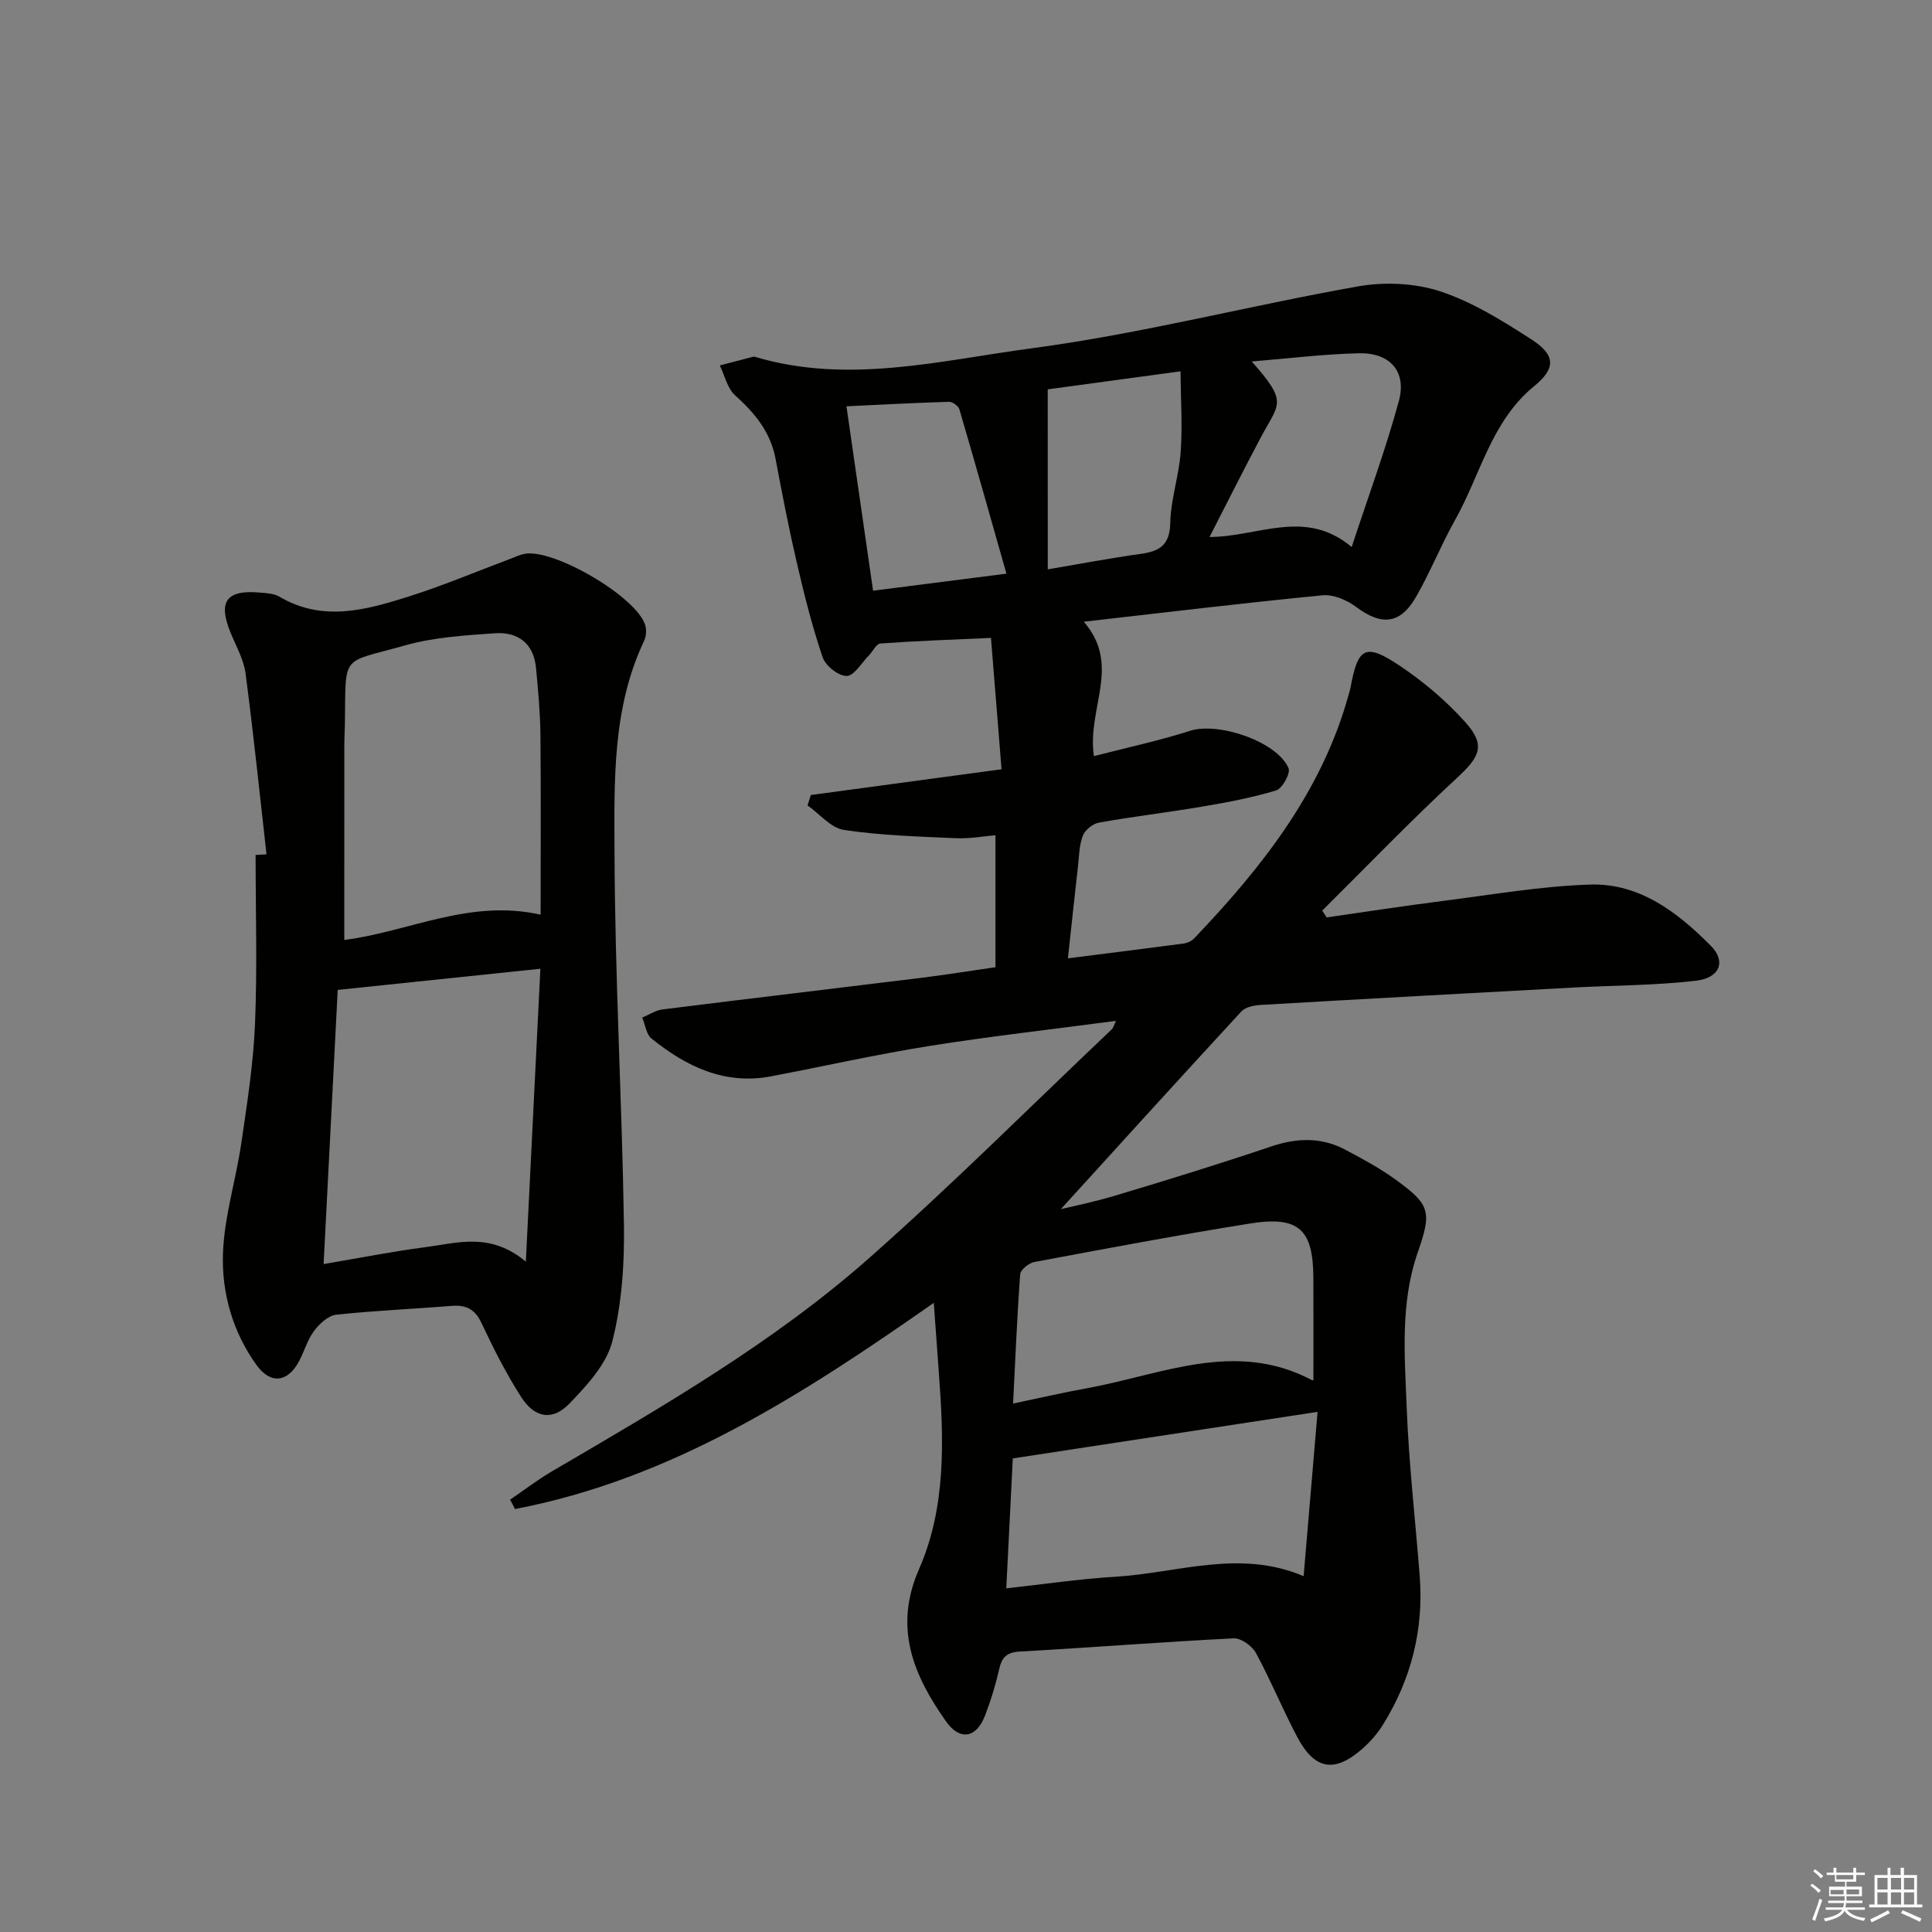 <svg enable-background="new 0 0 400 400" viewBox="0 0 400 400" xmlns="http://www.w3.org/2000/svg"><rect x="0" y="0" width="400" height="400" fill="#808080" stroke="none"/><path d="m105.61 310.49c2.9-1.97 5.69-4.13 8.71-5.89 22.85-13.37 45.84-26.63 65.74-44.23 17.2-15.21 33.46-31.46 50.13-47.27.31-.3.42-.82.87-1.74-13.18 1.75-25.96 3.18-38.66 5.2-10.97 1.75-21.82 4.2-32.74 6.28-9.64 1.83-17.58-2.02-24.78-7.83-1.09-.88-1.29-2.86-1.91-4.33 1.4-.58 2.76-1.51 4.21-1.69 17.8-2.23 35.61-4.33 53.41-6.52 4.93-.61 9.84-1.4 15.51-2.22 0-8.95 0-17.83 0-27.32-2.42.2-5.32.74-8.2.61-7.74-.34-15.53-.57-23.17-1.71-2.7-.4-5.03-3.32-7.54-5.08.23-.72.46-1.43.69-2.15 12.74-1.72 25.48-3.44 39.48-5.33-.72-8.88-1.44-17.81-2.19-27.2-8.38.38-15.65.63-22.9 1.16-.85.06-1.57 1.65-2.39 2.48-1.51 1.54-3.04 4.22-4.59 4.24-1.7.02-4.38-2.11-4.97-3.87-2.18-6.41-3.83-13.02-5.36-19.62-1.65-7.11-3.04-14.29-4.39-21.46-1.04-5.56-4.3-9.49-8.38-13.16-1.61-1.45-2.14-4.08-3.16-6.18 2.3-.6 4.61-1.21 6.91-1.8.15-.04.34 0 .49.05 19.26 5.72 38.38.69 57.24-1.81 22.65-3.01 44.92-8.81 67.46-12.8 5.49-.97 11.78-.71 17.04 1.02 6.67 2.19 12.89 6.08 18.86 9.93 5.1 3.28 5.1 6.02.59 9.71-8.87 7.25-11.1 18.33-16.35 27.67-2.92 5.2-5.13 10.8-8.11 15.97-3.27 5.69-7.15 5.97-12.37 2.07-1.91-1.43-4.73-2.64-6.99-2.42-16.19 1.57-32.34 3.53-49.42 5.47 7.86 9.02.63 17.93 2.1 27.83 6.76-1.75 13.45-3.18 19.93-5.25 5.81-1.86 17.99 2.19 20.37 7.75.45 1.05-1.29 4.21-2.57 4.6-5.05 1.53-10.29 2.5-15.5 3.38-7.04 1.2-14.14 2.02-21.17 3.28-1.28.23-2.89 1.52-3.35 2.71-.76 1.96-.76 4.22-1.01 6.37-.69 6.07-1.33 12.14-2.08 19.02 8.27-1.05 16.11-2.02 23.93-3.06.77-.1 1.67-.5 2.2-1.06 14.01-14.68 26.43-30.37 31.98-50.42.13-.48.3-.96.39-1.45 1.53-8.45 3.07-9.37 10.27-4.54 4.91 3.29 9.56 7.24 13.5 11.63 4.3 4.8 3.03 7.16-1.74 11.57-9.57 8.85-18.62 18.27-27.88 27.45.31.47.62.94.92 1.41 8.09-1.16 16.18-2.41 24.29-3.44 10.04-1.28 20.08-3.02 30.16-3.36 10.3-.35 18.2 5.73 25.11 12.7 3.16 3.19 1.88 6.63-3.1 7.21-8.39.98-16.9.95-25.35 1.41-21.58 1.17-43.16 2.34-64.74 3.6-1.39.08-3.18.43-4.03 1.35-13.29 14.41-26.46 28.93-39.65 43.43-.68-.5-1.36-1.01-2.03-1.51 5.2-1.25 10.47-2.27 15.59-3.8 10.8-3.23 21.57-6.56 32.24-10.16 5.36-1.81 10.44-1.97 15.42.69 3.51 1.87 7.06 3.77 10.27 6.1 7.23 5.23 7.65 6.62 4.69 15.11-3.67 10.53-2.71 21.41-2.3 32.16.45 11.61 1.78 23.19 2.69 34.78.87 11.14-1.74 21.45-7.62 30.9-1.13 1.81-2.6 3.5-4.2 4.91-5.78 5.09-9.89 4.45-13.5-2.34-3.04-5.72-5.49-11.75-8.58-17.44-.8-1.47-3.09-3.12-4.61-3.04-14.78.74-29.53 1.91-44.31 2.74-2.75.15-3.71 1.25-4.26 3.71-.73 3.23-1.71 6.43-2.9 9.52-1.82 4.72-5.22 5.29-8.1 1.21-6.75-9.59-10.91-19.37-5.55-31.57 5.6-12.78 5.11-26.62 4.1-40.3-.34-4.6-.67-9.19-1.07-14.77-27.17 19.03-54.28 36.5-86.72 42.69-.31-.68-.66-1.31-1-1.94zm102.73 18.36c7.82-.86 15.18-1.96 22.57-2.4 12.89-.77 25.74-5.77 38.99-.12.99-11.61 1.93-22.77 2.89-34.02-21.14 3.23-41.71 6.37-63.1 9.64-.39 7.91-.85 17.13-1.35 26.9zm1.41-38.26c5.59-1.17 10.42-2.29 15.29-3.17 15.43-2.8 30.71-10.08 46.56-1.69.21.11.61-.15.33-.07 0-7.14.02-14.1-.01-21.06-.04-10.11-3.03-12.9-13.16-11.28-14.9 2.39-29.75 5.18-44.59 7.96-1.14.21-2.88 1.59-2.95 2.54-.65 8.76-1 17.53-1.47 26.77zm49.41-215.75c7.62 8.59 5.66 8.6 1.87 15.73-3.55 6.68-6.93 13.44-10.61 20.61 10.12-.03 19.83-6.02 29.43 2.08 3.44-10.49 7.06-20.25 9.77-30.24 1.66-6.12-1.86-10.05-8.32-9.88-7.19.17-14.35 1.06-22.14 1.7zm-42.23 43.04c6.84-1.16 13.01-2.34 19.22-3.2 3.9-.54 6.05-1.8 6.14-6.39.1-4.92 1.81-9.78 2.16-14.72.38-5.44.01-10.94-.04-16.69-10.25 1.39-19.06 2.58-27.49 3.73.01 12.53.01 24.76.01 37.27zm-8.56.89c-3.35-11.8-6.49-22.94-9.74-34.03-.2-.69-1.43-1.57-2.15-1.55-7.02.21-14.03.59-21.23.93 1.82 12.59 3.63 25.12 5.51 38.18 9.29-1.18 17.97-2.29 27.61-3.53z" fill="#010100"/><path d="m55.18 176.89c-1.41-12.49-2.7-25-4.34-37.46-.38-2.88-1.94-5.62-3.08-8.38-2.7-6.55-.9-9.02 6.19-8.35 1.31.12 2.79.18 3.87.82 8.98 5.32 17.99 2.77 26.84-.03 7.12-2.25 14.02-5.18 21.02-7.8.93-.35 1.84-.8 2.81-1 5.95-1.29 23.32 8.86 25.1 14.74.3.99.19 2.35-.25 3.29-6.58 13.88-6.16 28.89-6.11 43.56.07 25.78 1.55 51.56 1.95 77.34.12 8.05-.43 16.35-2.41 24.1-1.21 4.76-5.26 9.11-8.85 12.85-3.51 3.65-7.19 3.05-9.98-1.28-3.14-4.88-5.78-10.11-8.25-15.37-1.37-2.92-3.23-3.79-6.25-3.55-7.94.65-15.92.97-23.84 1.83-1.65.18-3.46 1.87-4.56 3.33-1.37 1.82-2.01 4.17-3.09 6.23-2.35 4.47-5.91 4.93-8.86.83-4.91-6.83-7.2-14.88-6.93-23.02.26-7.68 2.69-15.27 3.81-22.94 1.2-8.2 2.49-16.44 2.83-24.7.48-11.62.12-23.28.12-34.92.76-.03 1.51-.07 2.26-.12zm53.69 84.33c1.03-20.84 2-40.42 3.01-60.65-14.6 1.52-28.08 2.93-41.96 4.38-.97 18.89-1.94 37.68-2.92 56.76 7.63-1.29 14.3-2.62 21.04-3.49 6.62-.86 13.48-3.19 20.83 3zm3.06-71.84c0-13.04.08-25.15-.04-37.26-.05-4.63-.48-9.27-.92-13.88-.49-5.05-3.76-7.46-8.49-7.13-6.24.44-12.64.82-18.61 2.51-13.37 3.79-12.26 1.5-12.46 16.1-.02 1.49-.12 2.99-.12 4.48-.01 13.51-.01 27.02-.01 40.41 13.42-1.71 25.98-8.56 40.65-5.23z" fill="#010100"/><g fill="#fafafb"><path d="m374.8 390.4.4-.4c.7.5 1.3 1 1.8 1.4l-.5.5c-.5-.6-1.1-1.1-1.7-1.5zm1 7.3-.6-.3c.5-1.4 1.1-2.8 1.5-4.3.2.1.4.2.6.3-.5 1.3-1 2.8-1.5 4.3zm-.4-10.3.4-.4c.4.3 1 .8 1.7 1.4l-.5.5c-.4-.5-1-1-1.6-1.5zm2.5.3h1.7v-1h.6v1h3.5v-1h.6v1h1.8v.5h-1.8v1.4h-2v1h3.2v2h-3.2v.9h3.3v.5h-3.4c0 .3-.1.6-.1.9h4v.5h-3.7c.7.9 1.9 1.5 3.8 1.7-.1.2-.2.4-.3.6-2.1-.4-3.5-1.1-4-2.1-.4 1-1.8 1.7-4 2.2-.1-.2-.2-.4-.3-.6 2.1-.4 3.4-1 3.8-1.8h-3.4v-.5h3.6c.1-.3.1-.6.2-.9h-3.3v-.5h3.4c0-.3 0-.6 0-.9h-3.2v-2h3.3v-1h-2.1v-1.4h-1.7v-.5zm1.1 3.5v1h2.7c0-.3 0-.4 0-.4 0-.1 0-.2 0-.2 0-.1 0-.2 0-.3h-2.7zm1.2-3v.9h3.5v-.9zm4.7 3h-2.6v.6.4h2.6z"/><path d="m393.6 386.7h.6v1.5h2.7v6.1h1.1v.6h-11v-.6h1.1v-6.1h2.7v-1.5h.6v1.5h2.1v-1.5zm-2.7 8.8.4.6c-1.2.6-2.5 1.3-3.8 1.9-.1-.2-.2-.4-.3-.6 1.2-.6 2.5-1.2 3.7-1.9zm-2.2-6.7v2.4h2.1v-2.4zm0 3v2.5h2.1v-2.5zm2.8-3v2.4h2.1v-2.4zm0 3v2.5h2.1v-2.5zm6 6.1c-1.4-.7-2.7-1.3-3.9-1.8l.3-.6c1.5.6 2.7 1.2 3.9 1.7zm-1.2-9.1h-2.1v2.4h2.1zm-2.1 3v2.5h2.1v-2.5z"/></g></svg>